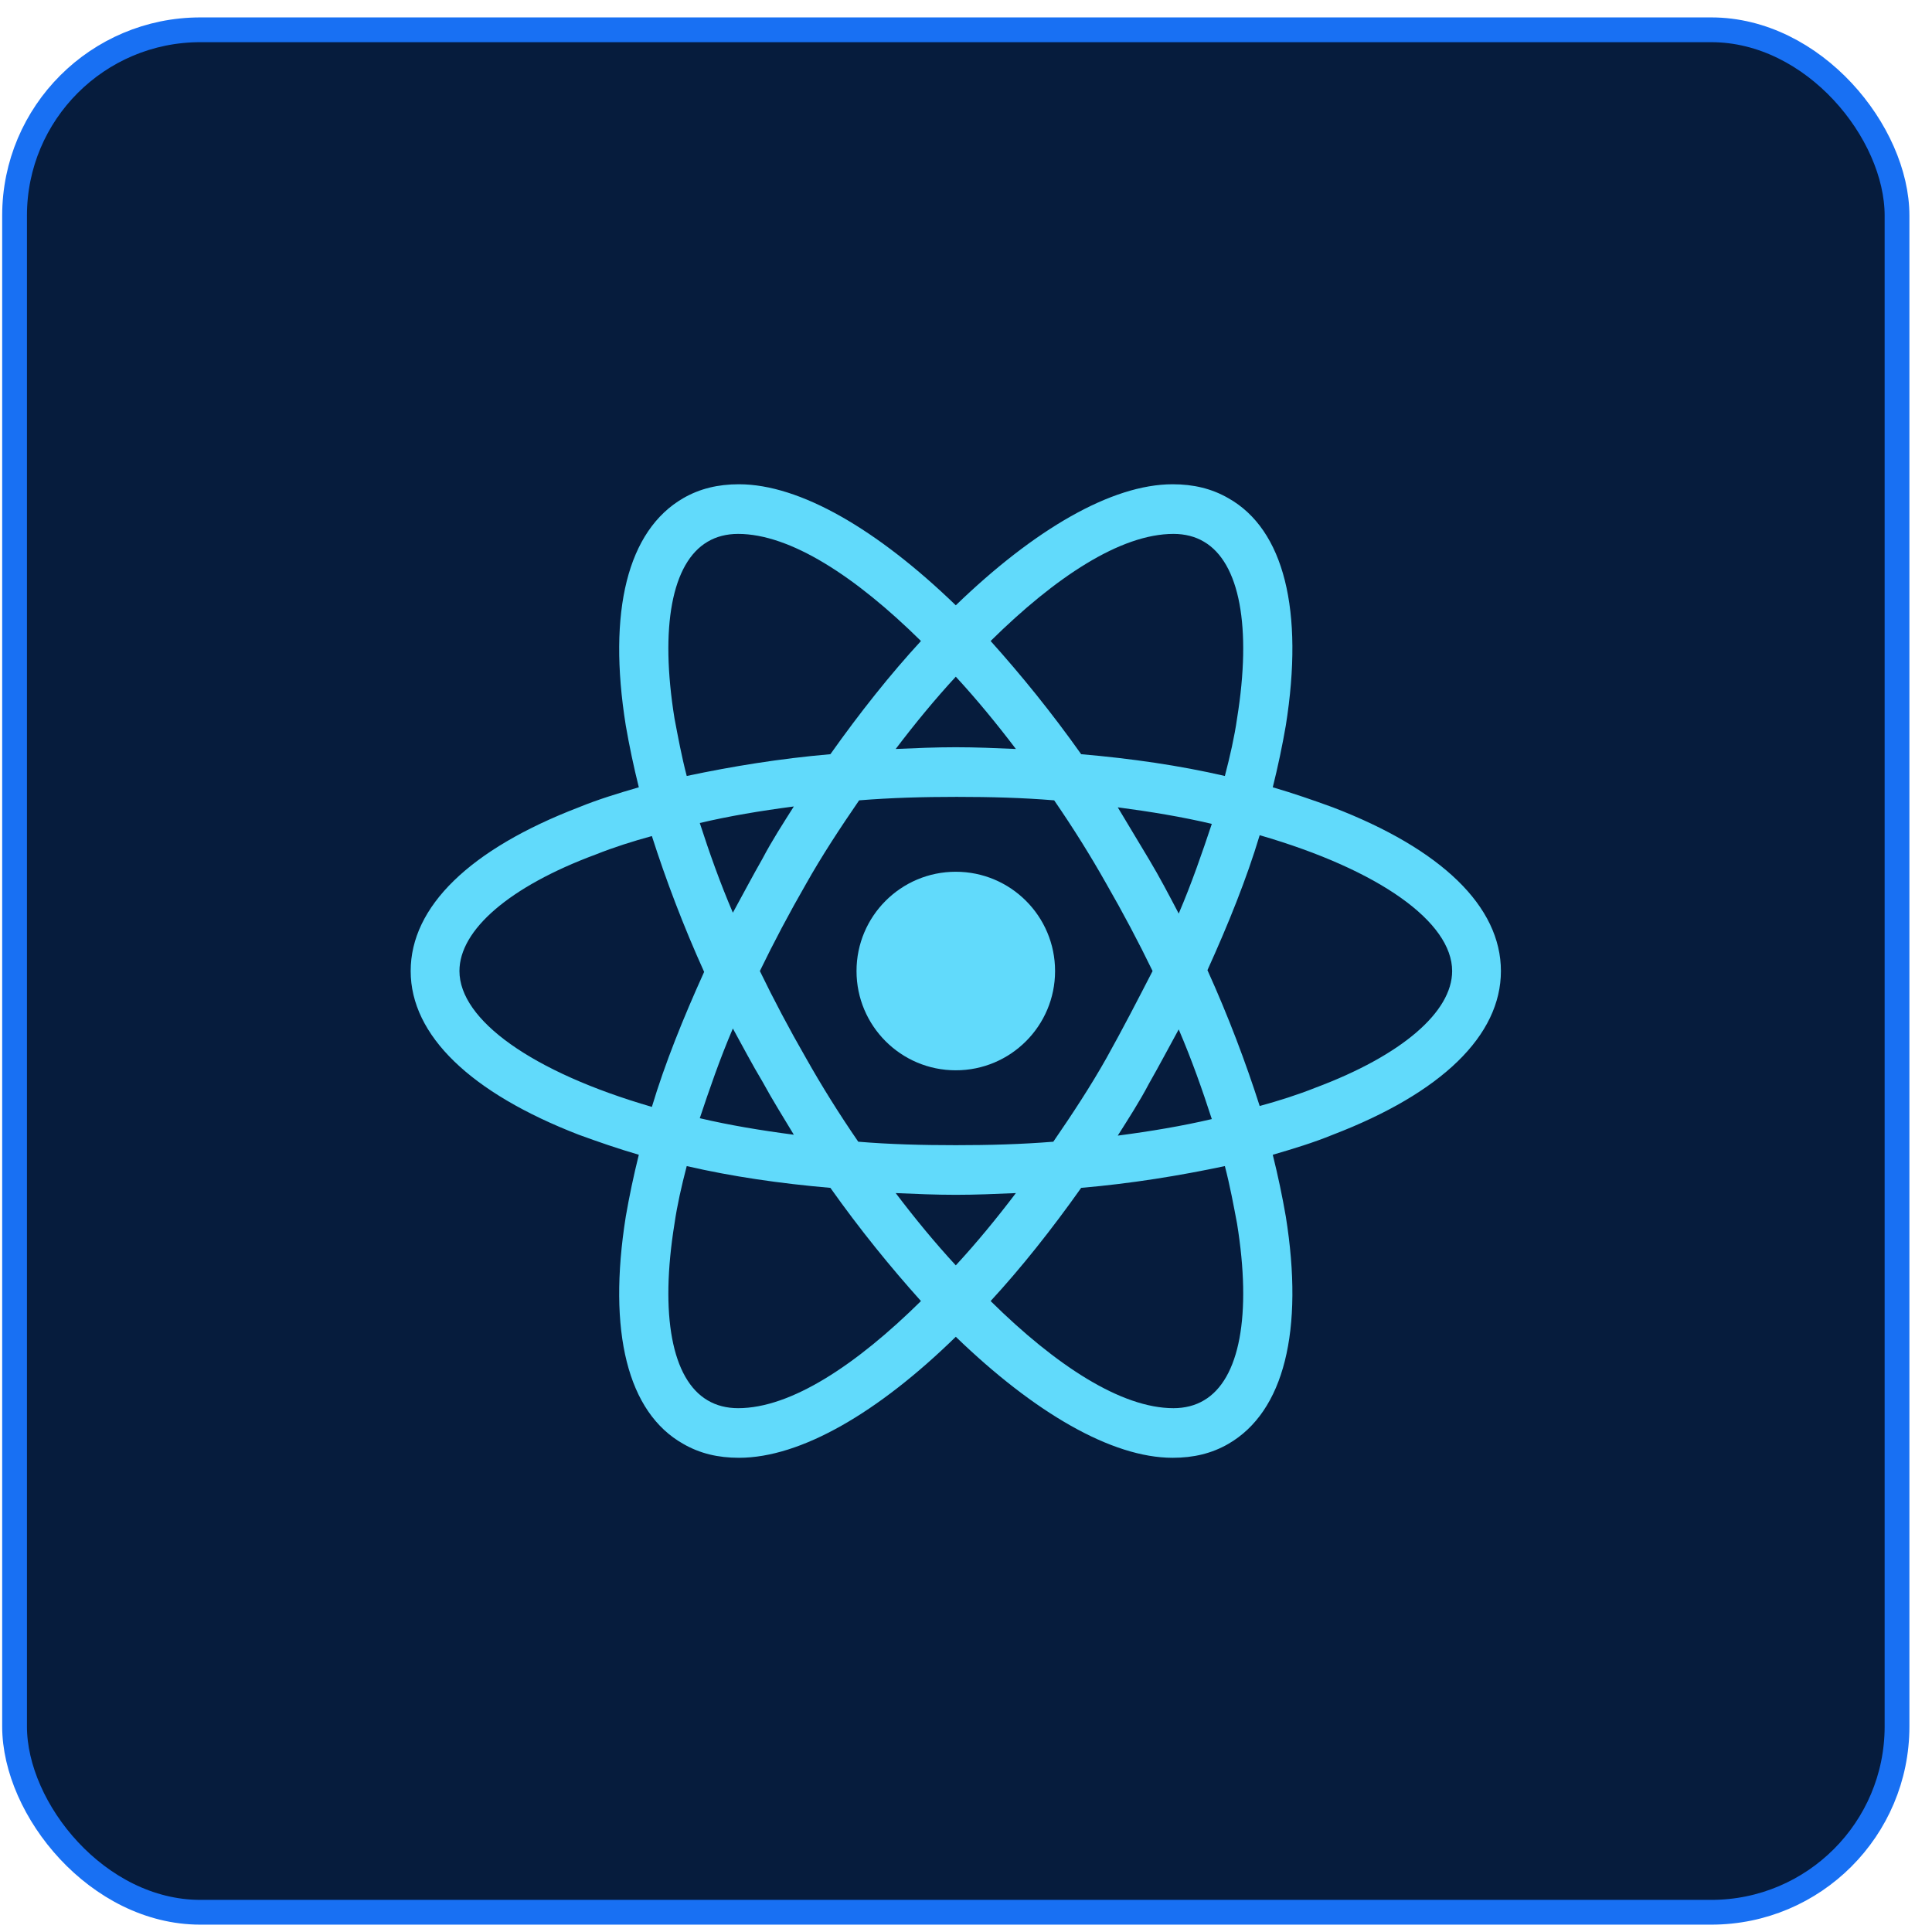 <svg xmlns="http://www.w3.org/2000/svg" width="78" height="78" viewBox="0 0 78 78" fill="none"><rect x="0.588" y="1.203" width="76" height="76" rx="7.5" fill="#061C3D"></rect><g clip-path="url(#clip0_4860_16457)"><path d="M38.588 43.211C40.801 43.211 42.596 41.417 42.596 39.203C42.596 36.99 40.801 35.195 38.588 35.195C36.374 35.195 34.58 36.99 34.58 39.203C34.58 41.417 36.374 43.211 38.588 43.211Z" fill="#61DAFB"></path><path d="M53.81 32.594C53.037 32.312 52.228 32.031 51.385 31.785C51.596 30.941 51.772 30.098 51.912 29.289C52.65 24.648 51.842 21.379 49.592 20.113C48.924 19.727 48.185 19.551 47.342 19.551C44.881 19.551 41.752 21.379 38.588 24.438C35.424 21.379 32.295 19.551 29.834 19.551C28.99 19.551 28.252 19.727 27.584 20.113C25.334 21.414 24.525 24.684 25.264 29.289C25.404 30.098 25.58 30.941 25.791 31.785C24.947 32.031 24.139 32.277 23.365 32.594C18.971 34.281 16.58 36.602 16.58 39.203C16.58 41.805 19.006 44.125 23.365 45.812C24.139 46.094 24.947 46.375 25.791 46.621C25.58 47.465 25.404 48.309 25.264 49.117C24.525 53.758 25.334 57.027 27.584 58.293C28.252 58.68 28.99 58.855 29.834 58.855C32.33 58.855 35.459 57.027 38.588 53.969C41.752 57.027 44.881 58.855 47.342 58.855C48.185 58.855 48.924 58.68 49.592 58.293C51.842 56.992 52.65 53.723 51.912 49.117C51.772 48.309 51.596 47.465 51.385 46.621C52.228 46.375 53.037 46.129 53.81 45.812C58.205 44.125 60.596 41.805 60.596 39.203C60.596 36.602 58.205 34.281 53.81 32.594ZM48.607 21.871C50.049 22.715 50.541 25.316 49.943 29.008C49.838 29.746 49.662 30.52 49.451 31.328C47.623 30.906 45.69 30.625 43.65 30.449C42.455 28.762 41.225 27.25 39.994 25.879C42.596 23.312 45.232 21.555 47.377 21.555C47.834 21.555 48.256 21.66 48.607 21.871ZM44.67 42.719C44.037 43.844 43.299 44.969 42.525 46.094C41.225 46.199 39.924 46.234 38.588 46.234C37.217 46.234 35.916 46.199 34.65 46.094C33.877 44.969 33.174 43.844 32.541 42.719C31.873 41.559 31.24 40.363 30.678 39.203C31.24 38.043 31.873 36.848 32.541 35.688C33.174 34.562 33.912 33.438 34.685 32.312C35.986 32.207 37.287 32.172 38.623 32.172C39.994 32.172 41.295 32.207 42.56 32.312C43.334 33.438 44.037 34.562 44.67 35.688C45.338 36.848 45.971 38.043 46.533 39.203C45.935 40.363 45.338 41.523 44.67 42.719ZM47.588 41.559C48.115 42.789 48.537 43.984 48.924 45.18C47.728 45.461 46.463 45.672 45.127 45.848C45.549 45.18 46.006 44.477 46.393 43.738C46.815 43 47.201 42.262 47.588 41.559ZM38.588 51.086C37.744 50.172 36.935 49.188 36.162 48.168C36.971 48.203 37.779 48.238 38.588 48.238C39.397 48.238 40.205 48.203 41.014 48.168C40.24 49.188 39.432 50.172 38.588 51.086ZM32.049 45.812C30.713 45.637 29.447 45.426 28.252 45.145C28.639 43.984 29.061 42.754 29.588 41.523C29.975 42.227 30.361 42.965 30.783 43.668C31.205 44.441 31.627 45.109 32.049 45.812ZM29.588 36.848C29.061 35.617 28.639 34.422 28.252 33.227C29.447 32.945 30.713 32.734 32.049 32.559C31.627 33.227 31.17 33.93 30.783 34.668C30.361 35.406 29.975 36.145 29.588 36.848ZM38.588 27.32C39.432 28.234 40.24 29.219 41.014 30.238C40.205 30.203 39.397 30.168 38.588 30.168C37.779 30.168 36.971 30.203 36.162 30.238C36.935 29.219 37.744 28.234 38.588 27.32ZM46.393 34.703L45.127 32.594C46.463 32.77 47.728 32.98 48.924 33.262C48.537 34.422 48.115 35.652 47.588 36.883C47.201 36.145 46.815 35.406 46.393 34.703ZM27.232 29.008C26.635 25.316 27.127 22.715 28.568 21.871C28.92 21.66 29.342 21.555 29.799 21.555C31.908 21.555 34.545 23.277 37.182 25.879C35.951 27.215 34.721 28.762 33.525 30.449C31.486 30.625 29.553 30.941 27.725 31.328C27.514 30.52 27.373 29.746 27.232 29.008ZM18.549 39.203C18.549 37.551 20.553 35.793 24.068 34.492C24.771 34.211 25.545 33.965 26.318 33.754C26.881 35.512 27.584 37.375 28.428 39.238C27.584 41.102 26.846 42.93 26.318 44.688C21.467 43.281 18.549 41.172 18.549 39.203ZM28.568 56.535C27.127 55.691 26.635 53.09 27.232 49.398C27.338 48.66 27.514 47.887 27.725 47.078C29.553 47.5 31.486 47.781 33.525 47.957C34.721 49.645 35.951 51.156 37.182 52.527C34.58 55.094 31.943 56.852 29.799 56.852C29.342 56.852 28.92 56.746 28.568 56.535ZM49.943 49.398C50.541 53.09 50.049 55.691 48.607 56.535C48.256 56.746 47.834 56.852 47.377 56.852C45.268 56.852 42.631 55.129 39.994 52.527C41.225 51.191 42.455 49.645 43.65 47.957C45.69 47.781 47.623 47.465 49.451 47.078C49.662 47.887 49.803 48.66 49.943 49.398ZM53.107 43.914C52.404 44.195 51.631 44.441 50.857 44.652C50.295 42.895 49.592 41.031 48.748 39.168C49.592 37.305 50.33 35.477 50.857 33.719C55.709 35.125 58.627 37.234 58.627 39.203C58.627 40.855 56.588 42.613 53.107 43.914Z" fill="#61DAFB"></path></g><rect x="0.588" y="1.203" width="76" height="76" rx="7.5" stroke="#1870F3"></rect><defs><clipPath id="clip0_4860_16457"><rect width="45" height="45" fill="white" transform="translate(16.088 16.703)"></rect></clipPath></defs></svg>